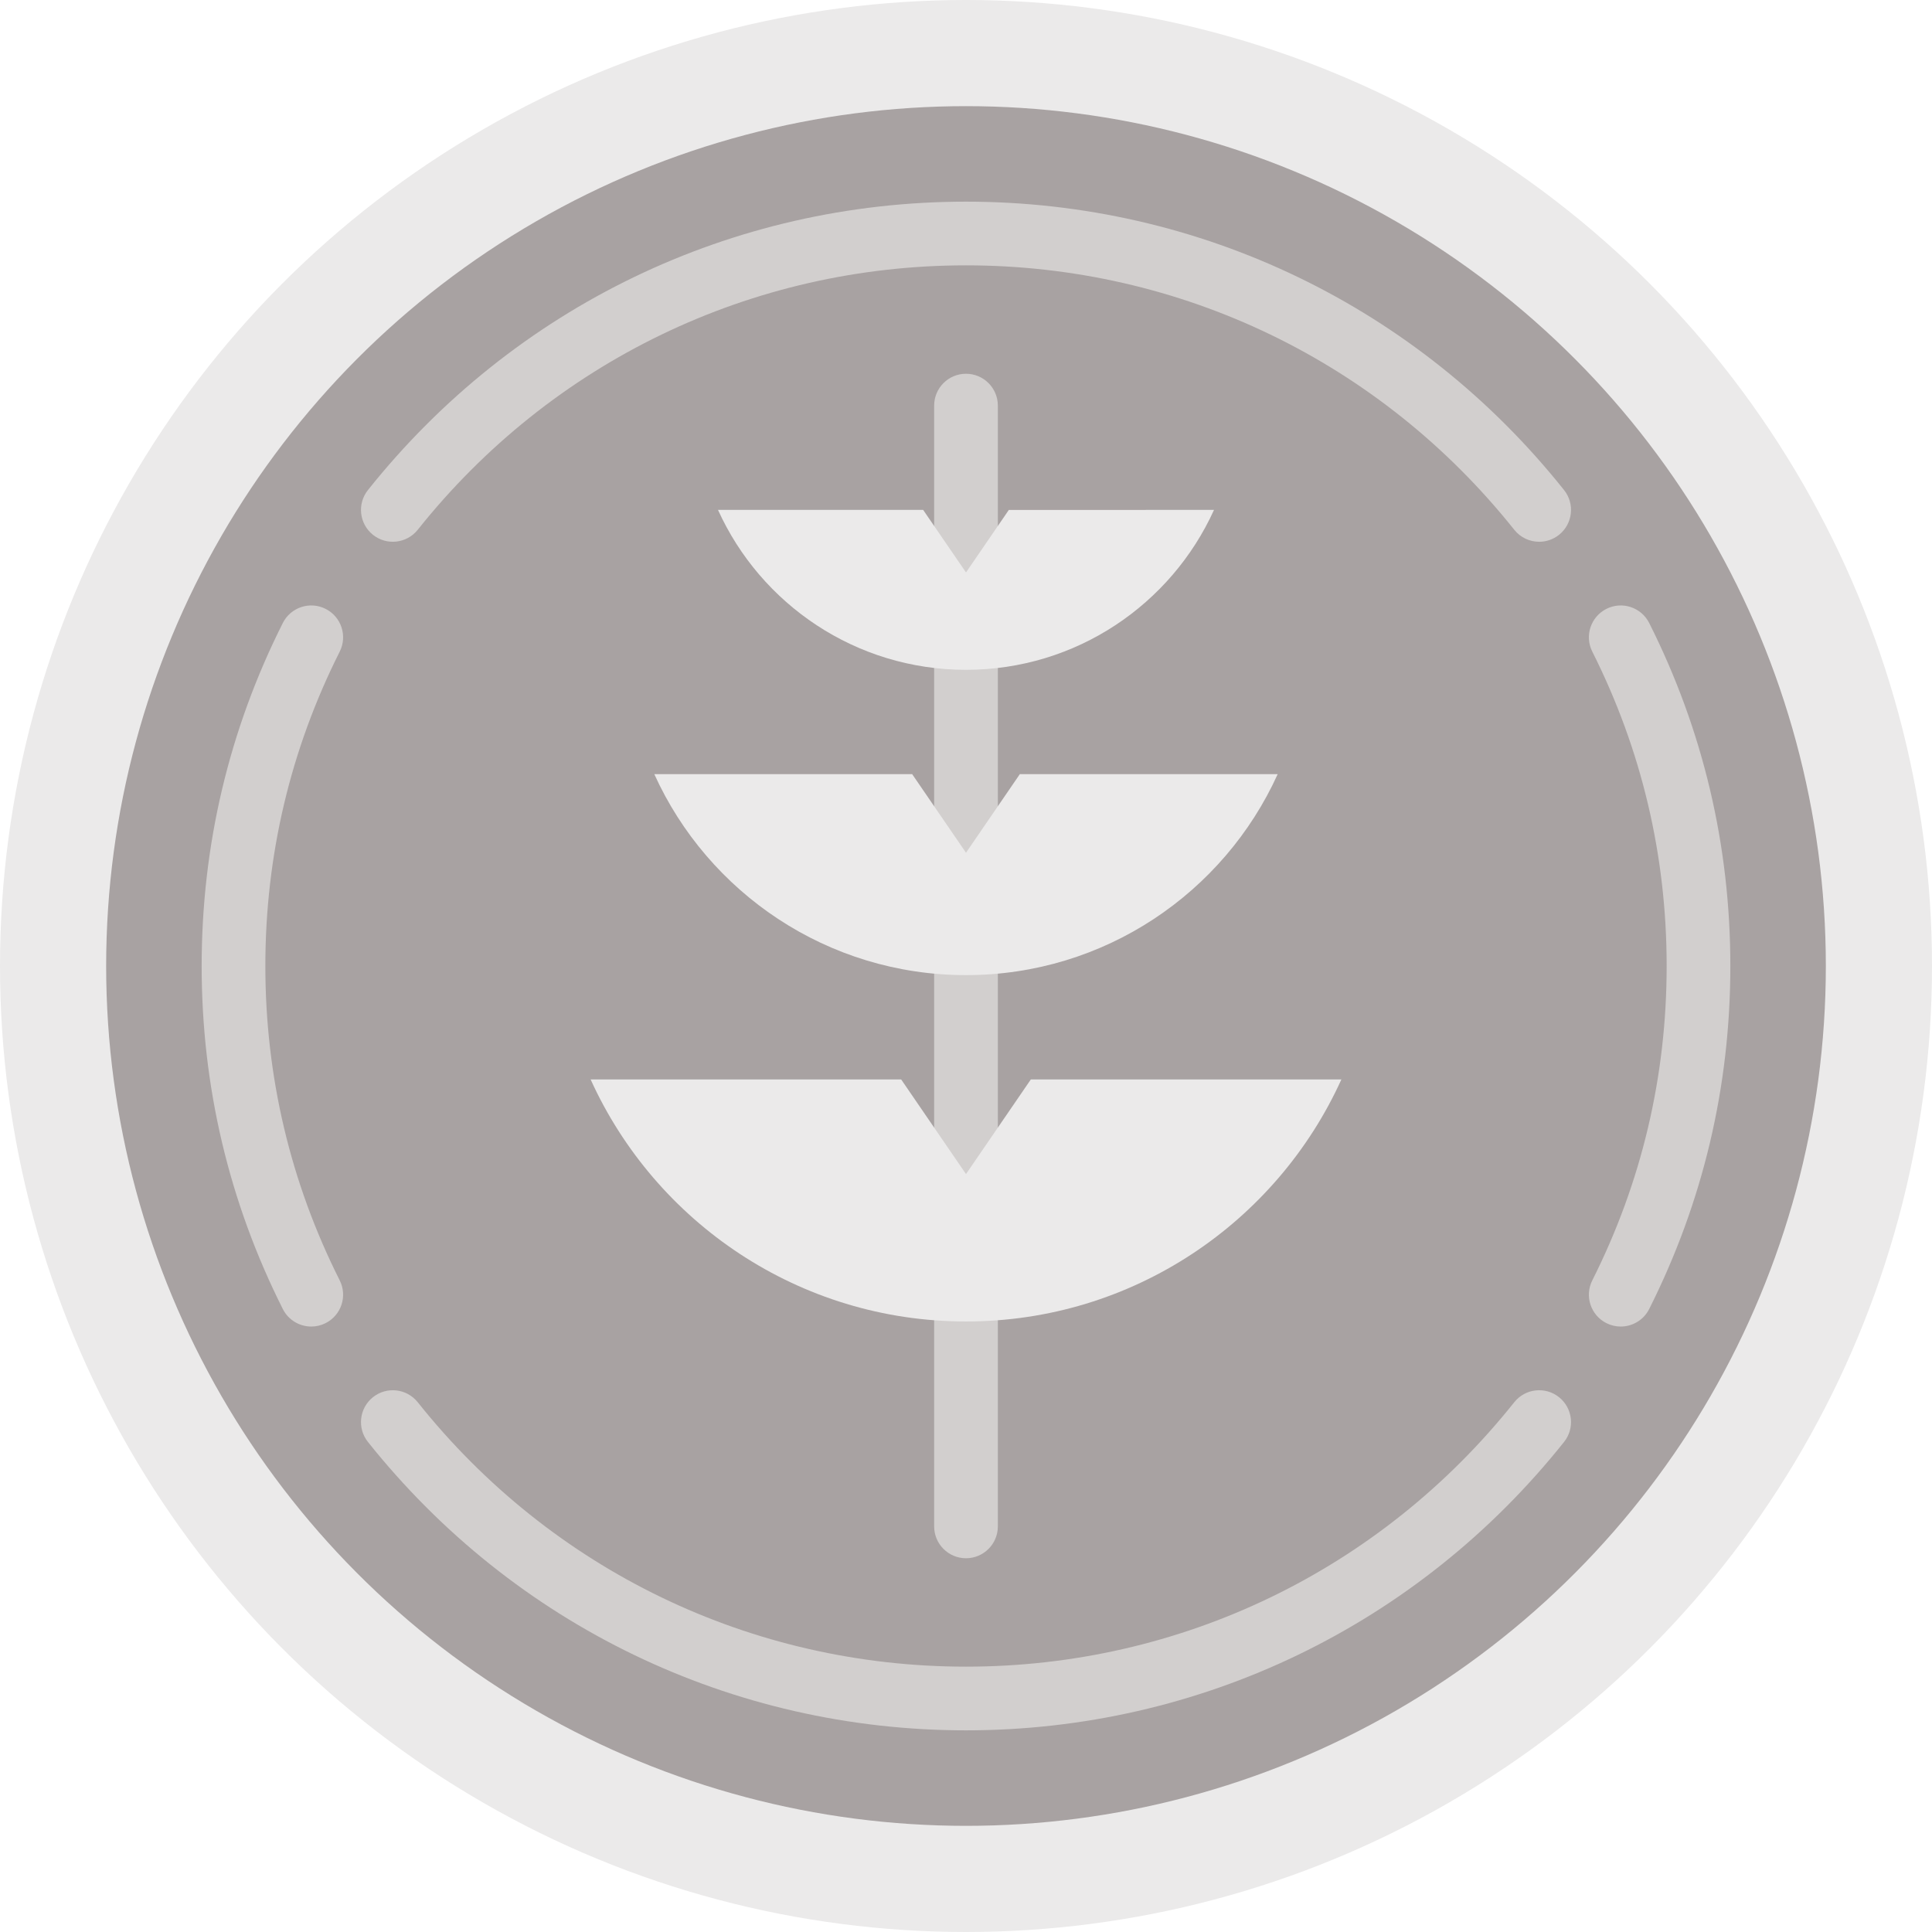 <?xml version="1.0" encoding="iso-8859-1"?>
<!-- Uploaded to: SVG Repo, www.svgrepo.com, Generator: SVG Repo Mixer Tools -->
<svg height="800px" width="800px" version="1.1" id="Layer_1" xmlns="http://www.w3.org/2000/svg" xmlns:xlink="http://www.w3.org/1999/xlink" 
	 viewBox="0 0 512 512" xml:space="preserve">
<circle style="fill:#EBEAEA;" cx="256" cy="256" r="256"/>
<circle style="fill:#A8A2A2;" cx="256" cy="256" r="227.868"/>
<path style="fill:#D2CFCE;" d="M256,412.95c-4.662,0-8.44-3.779-8.44-8.44V107.49c0-4.661,3.778-8.44,8.44-8.44
	c4.662,0,8.44,3.779,8.44,8.44V404.51C264.44,409.171,260.662,412.95,256,412.95z"/>
<g>
	<path style="fill:#EBEAEA;" d="M273.182,286.061L256,311.144l-17.182-25.083H156.52c17.149,37.829,55.242,64.144,99.481,64.144
		s82.331-26.315,99.481-64.144L273.182,286.061L273.182,286.061z"/>
	<path style="fill:#EBEAEA;" d="M270.267,205.156L256,225.983l-14.267-20.827h-68.335c14.239,31.411,45.868,53.26,82.601,53.26
		s68.362-21.849,82.601-53.26h-68.332V205.156z"/>
	<path style="fill:#EBEAEA;" d="M267.352,135.134L256,151.705l-11.352-16.571h-54.37c11.329,24.992,36.495,42.377,65.722,42.377
		c29.227,0,54.392-17.384,65.722-42.377H267.352z"/>
</g>
<g>
	<path style="fill:#D2CFCE;" d="M407.901,143.575c-2.481,0-4.94-1.089-6.607-3.181C365.813,95.861,312.855,70.321,256,70.321
		s-109.813,25.54-145.294,70.073c-2.905,3.645-8.216,4.245-11.86,1.341c-3.645-2.904-4.246-8.215-1.341-11.86
		C136.207,81.301,193.976,53.442,256,53.442s119.793,27.86,158.497,76.434c2.904,3.646,2.303,8.955-1.341,11.86
		C411.601,142.973,409.744,143.575,407.901,143.575z"/>
	<path style="fill:#D2CFCE;" d="M429.505,351.549c-1.275,0-2.569-0.289-3.785-0.901c-4.164-2.094-5.841-7.168-3.747-11.332
		c13.077-25.998,19.708-54.03,19.708-83.315c0-29.285-6.631-57.316-19.708-83.315c-2.094-4.164-0.416-9.237,3.747-11.332
		c4.163-2.094,9.237-0.417,11.332,3.747c14.272,28.373,21.507,58.957,21.507,90.9s-7.237,62.526-21.507,90.9
		C435.569,349.847,432.595,351.549,429.505,351.549z"/>
	<path style="fill:#D2CFCE;" d="M82.495,351.549c-3.089,0-6.064-1.701-7.546-4.648c-14.272-28.374-21.507-58.957-21.507-90.9
		s7.237-62.526,21.507-90.9c2.093-4.164,7.167-5.842,11.332-3.747c4.164,2.094,5.841,7.168,3.747,11.332
		c-13.077,25.998-19.708,54.03-19.708,83.315c0,29.285,6.631,57.317,19.708,83.315c2.094,4.164,0.416,9.237-3.747,11.332
		C85.064,351.259,83.769,351.549,82.495,351.549z"/>
	<path style="fill:#D2CFCE;" d="M256,458.558c-62.023,0-119.793-27.858-158.497-76.433c-2.904-3.646-2.303-8.955,1.341-11.86
		c3.646-2.904,8.956-2.303,11.859,1.341c35.482,44.533,88.441,70.073,145.295,70.073s109.813-25.54,145.295-70.073
		c2.904-3.645,8.215-4.245,11.859-1.341c3.645,2.904,4.246,8.214,1.341,11.86C375.793,430.7,318.023,458.558,256,458.558z"/>
</g>
</svg>